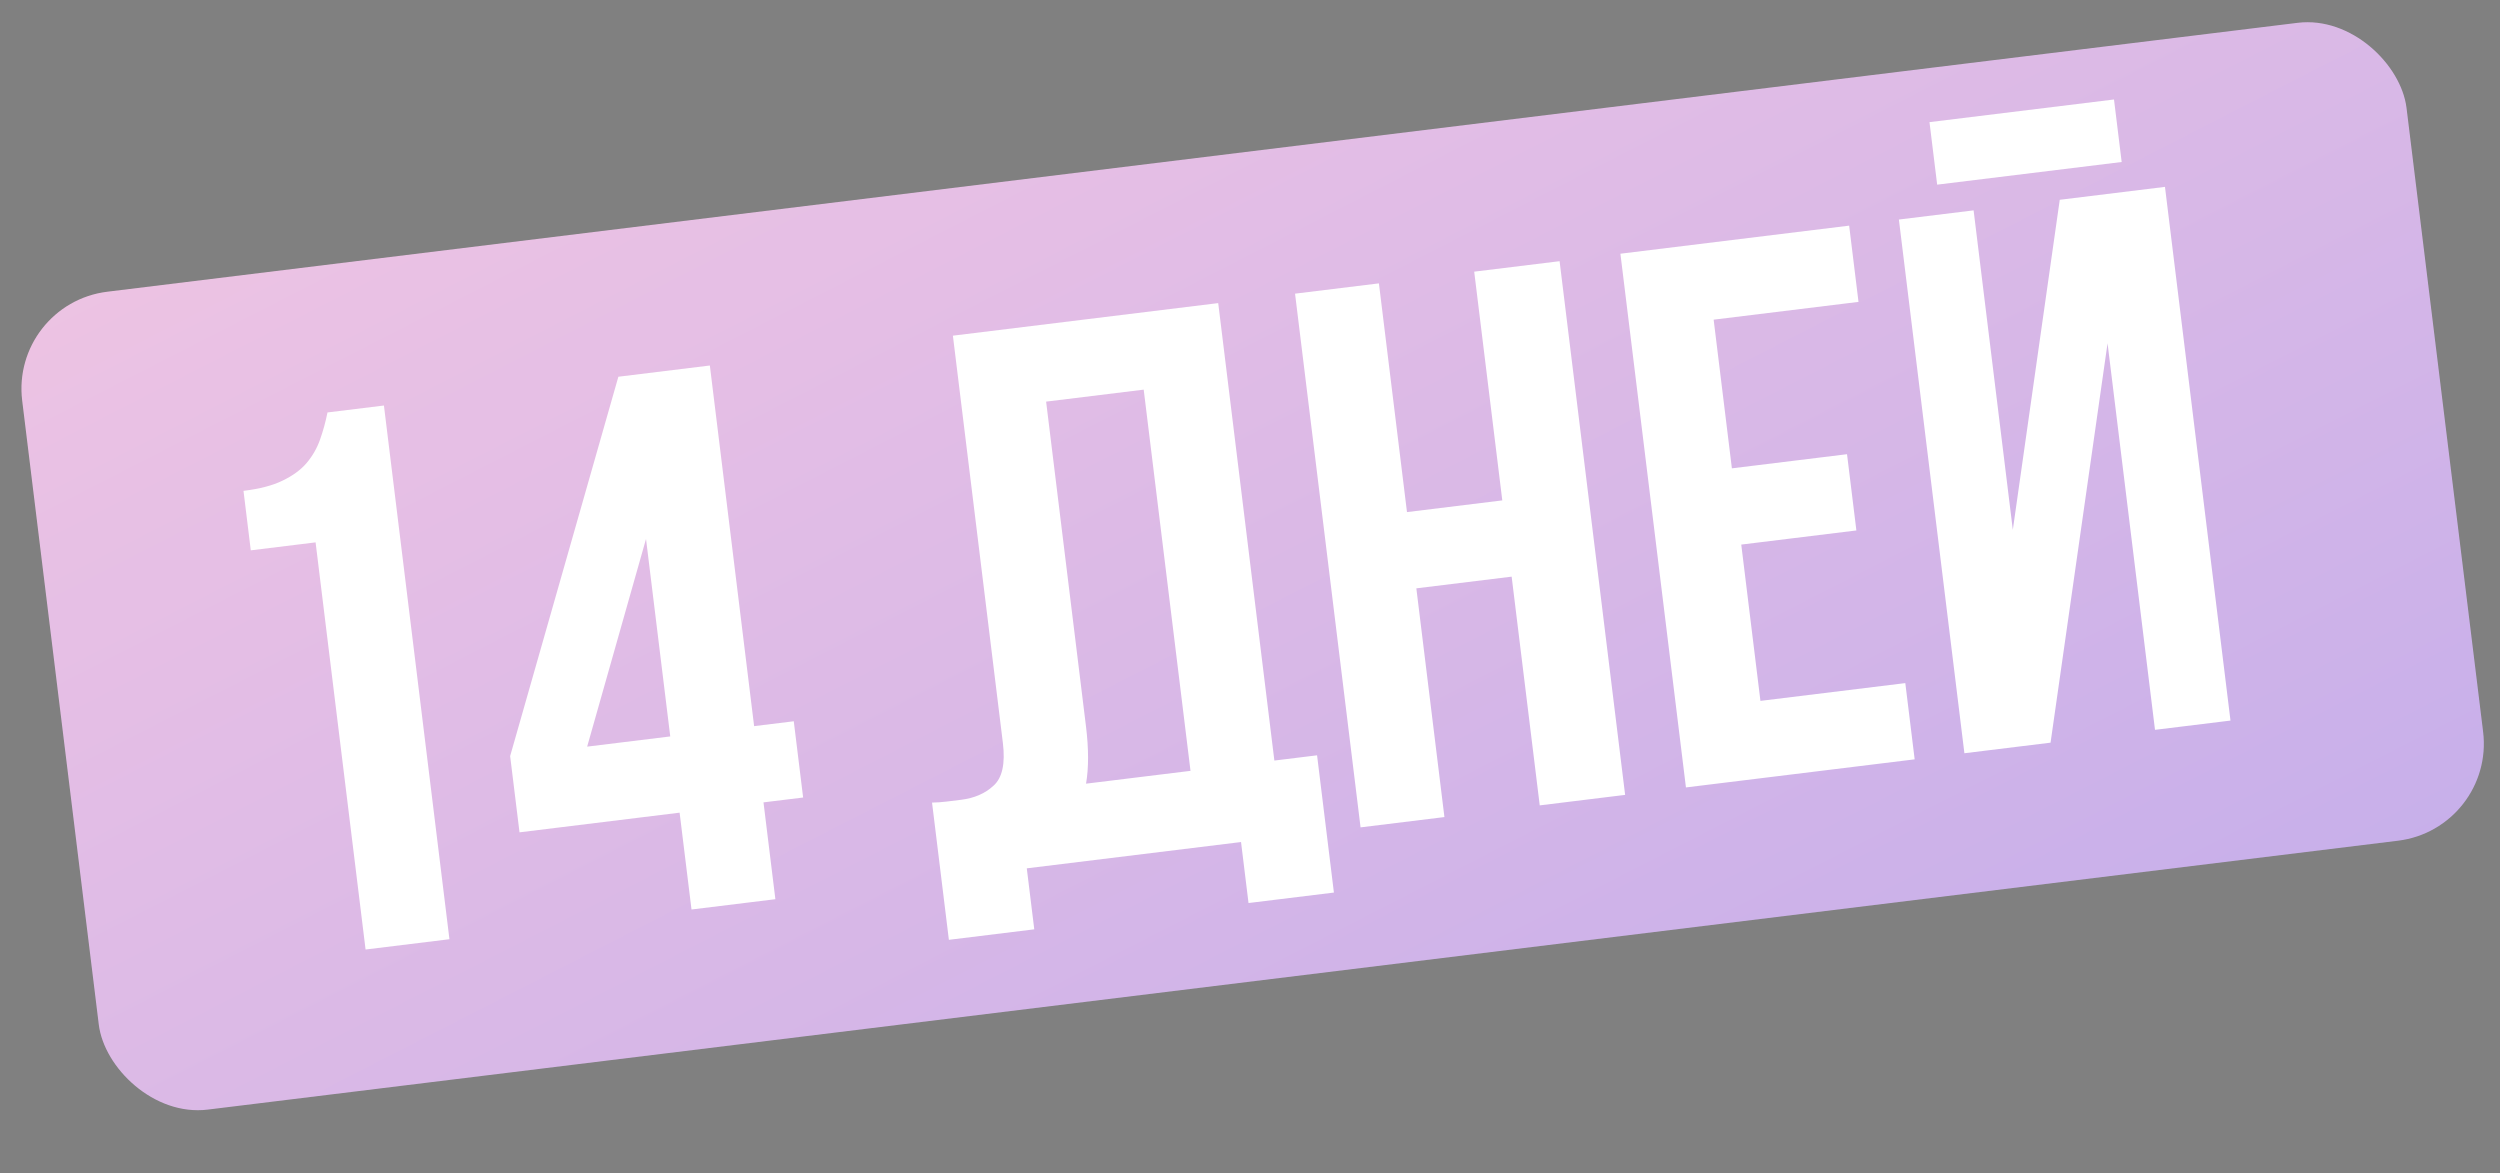 <?xml version="1.0" encoding="UTF-8"?> <svg xmlns="http://www.w3.org/2000/svg" width="179" height="84" viewBox="0 0 179 84" fill="none"><rect x="0" y="0" width="179" height="84" fill="#808080" stroke="none"/><rect x="0.736" y="21.74" width="172" height="59" rx="7" transform="rotate(-6.999 0.736 21.74)" fill="url(#paint0_linear_131_1850)"></rect><rect x="0.736" y="21.74" width="172" height="59" rx="7" transform="rotate(-6.999 0.736 21.74)" fill="black" fill-opacity="0.03"></rect><path d="M17.434 35.145C18.598 35.003 19.529 34.759 20.225 34.415C20.958 34.066 21.535 33.645 21.954 33.15C22.374 32.655 22.693 32.099 22.913 31.481C23.133 30.863 23.311 30.213 23.449 29.531L27.489 29.035L32.18 67.248L26.175 67.985L22.596 38.834L17.956 39.404L17.434 35.145ZM36.526 54.136L44.275 26.974L50.825 26.17L53.995 51.991L56.834 51.643L57.504 57.102L54.666 57.45L55.517 64.383L49.512 65.12L48.66 58.187L37.197 59.595L36.526 54.136ZM47.99 52.728L46.255 38.589L42.04 53.459L47.99 52.728ZM66.734 57.465C67.066 57.461 67.414 57.437 67.778 57.392C68.142 57.347 68.487 57.305 68.815 57.265C69.761 57.148 70.533 56.814 71.13 56.26C71.763 55.702 71.988 54.677 71.805 53.185L68.227 24.034L87.224 21.702L91.245 54.456L94.302 54.08L95.508 63.907L89.394 64.657L88.858 60.29L73.518 62.173L74.054 66.54L67.94 67.291L66.734 57.465ZM77.757 52.011C77.953 53.612 77.955 54.979 77.761 56.111L85.24 55.193L81.889 27.898L74.902 28.756L77.757 52.011ZM103.421 58.502L97.416 59.239L92.725 21.026L98.73 20.289L100.74 36.666L107.564 35.828L105.553 19.451L111.667 18.701L116.359 56.914L110.245 57.665L108.234 41.288L101.41 42.125L103.421 58.502ZM124.003 33.533L132.247 32.521L132.917 37.98L124.674 38.992L126.047 50.183L136.42 48.91L137.09 54.369L120.713 56.38L116.021 18.166L132.399 16.156L133.069 21.615L122.697 22.888L124.003 33.533ZM146.82 53.175L140.651 53.932L135.96 15.719L141.31 15.062L144.118 37.935L147.478 14.305L155.012 13.38L159.703 51.593L154.298 52.256L150.901 24.579L146.82 53.175ZM151.362 7.123L151.912 11.599L138.701 13.221L138.151 8.745L151.362 7.123Z" fill="white"></path><defs><linearGradient id="paint0_linear_131_1850" x1="0.736" y1="21.74" x2="42.219" y2="134.994" gradientUnits="userSpaceOnUse"><stop stop-color="#F4C8E9"></stop><stop offset="1" stop-color="#CBB3F2"></stop></linearGradient></defs></svg> 
